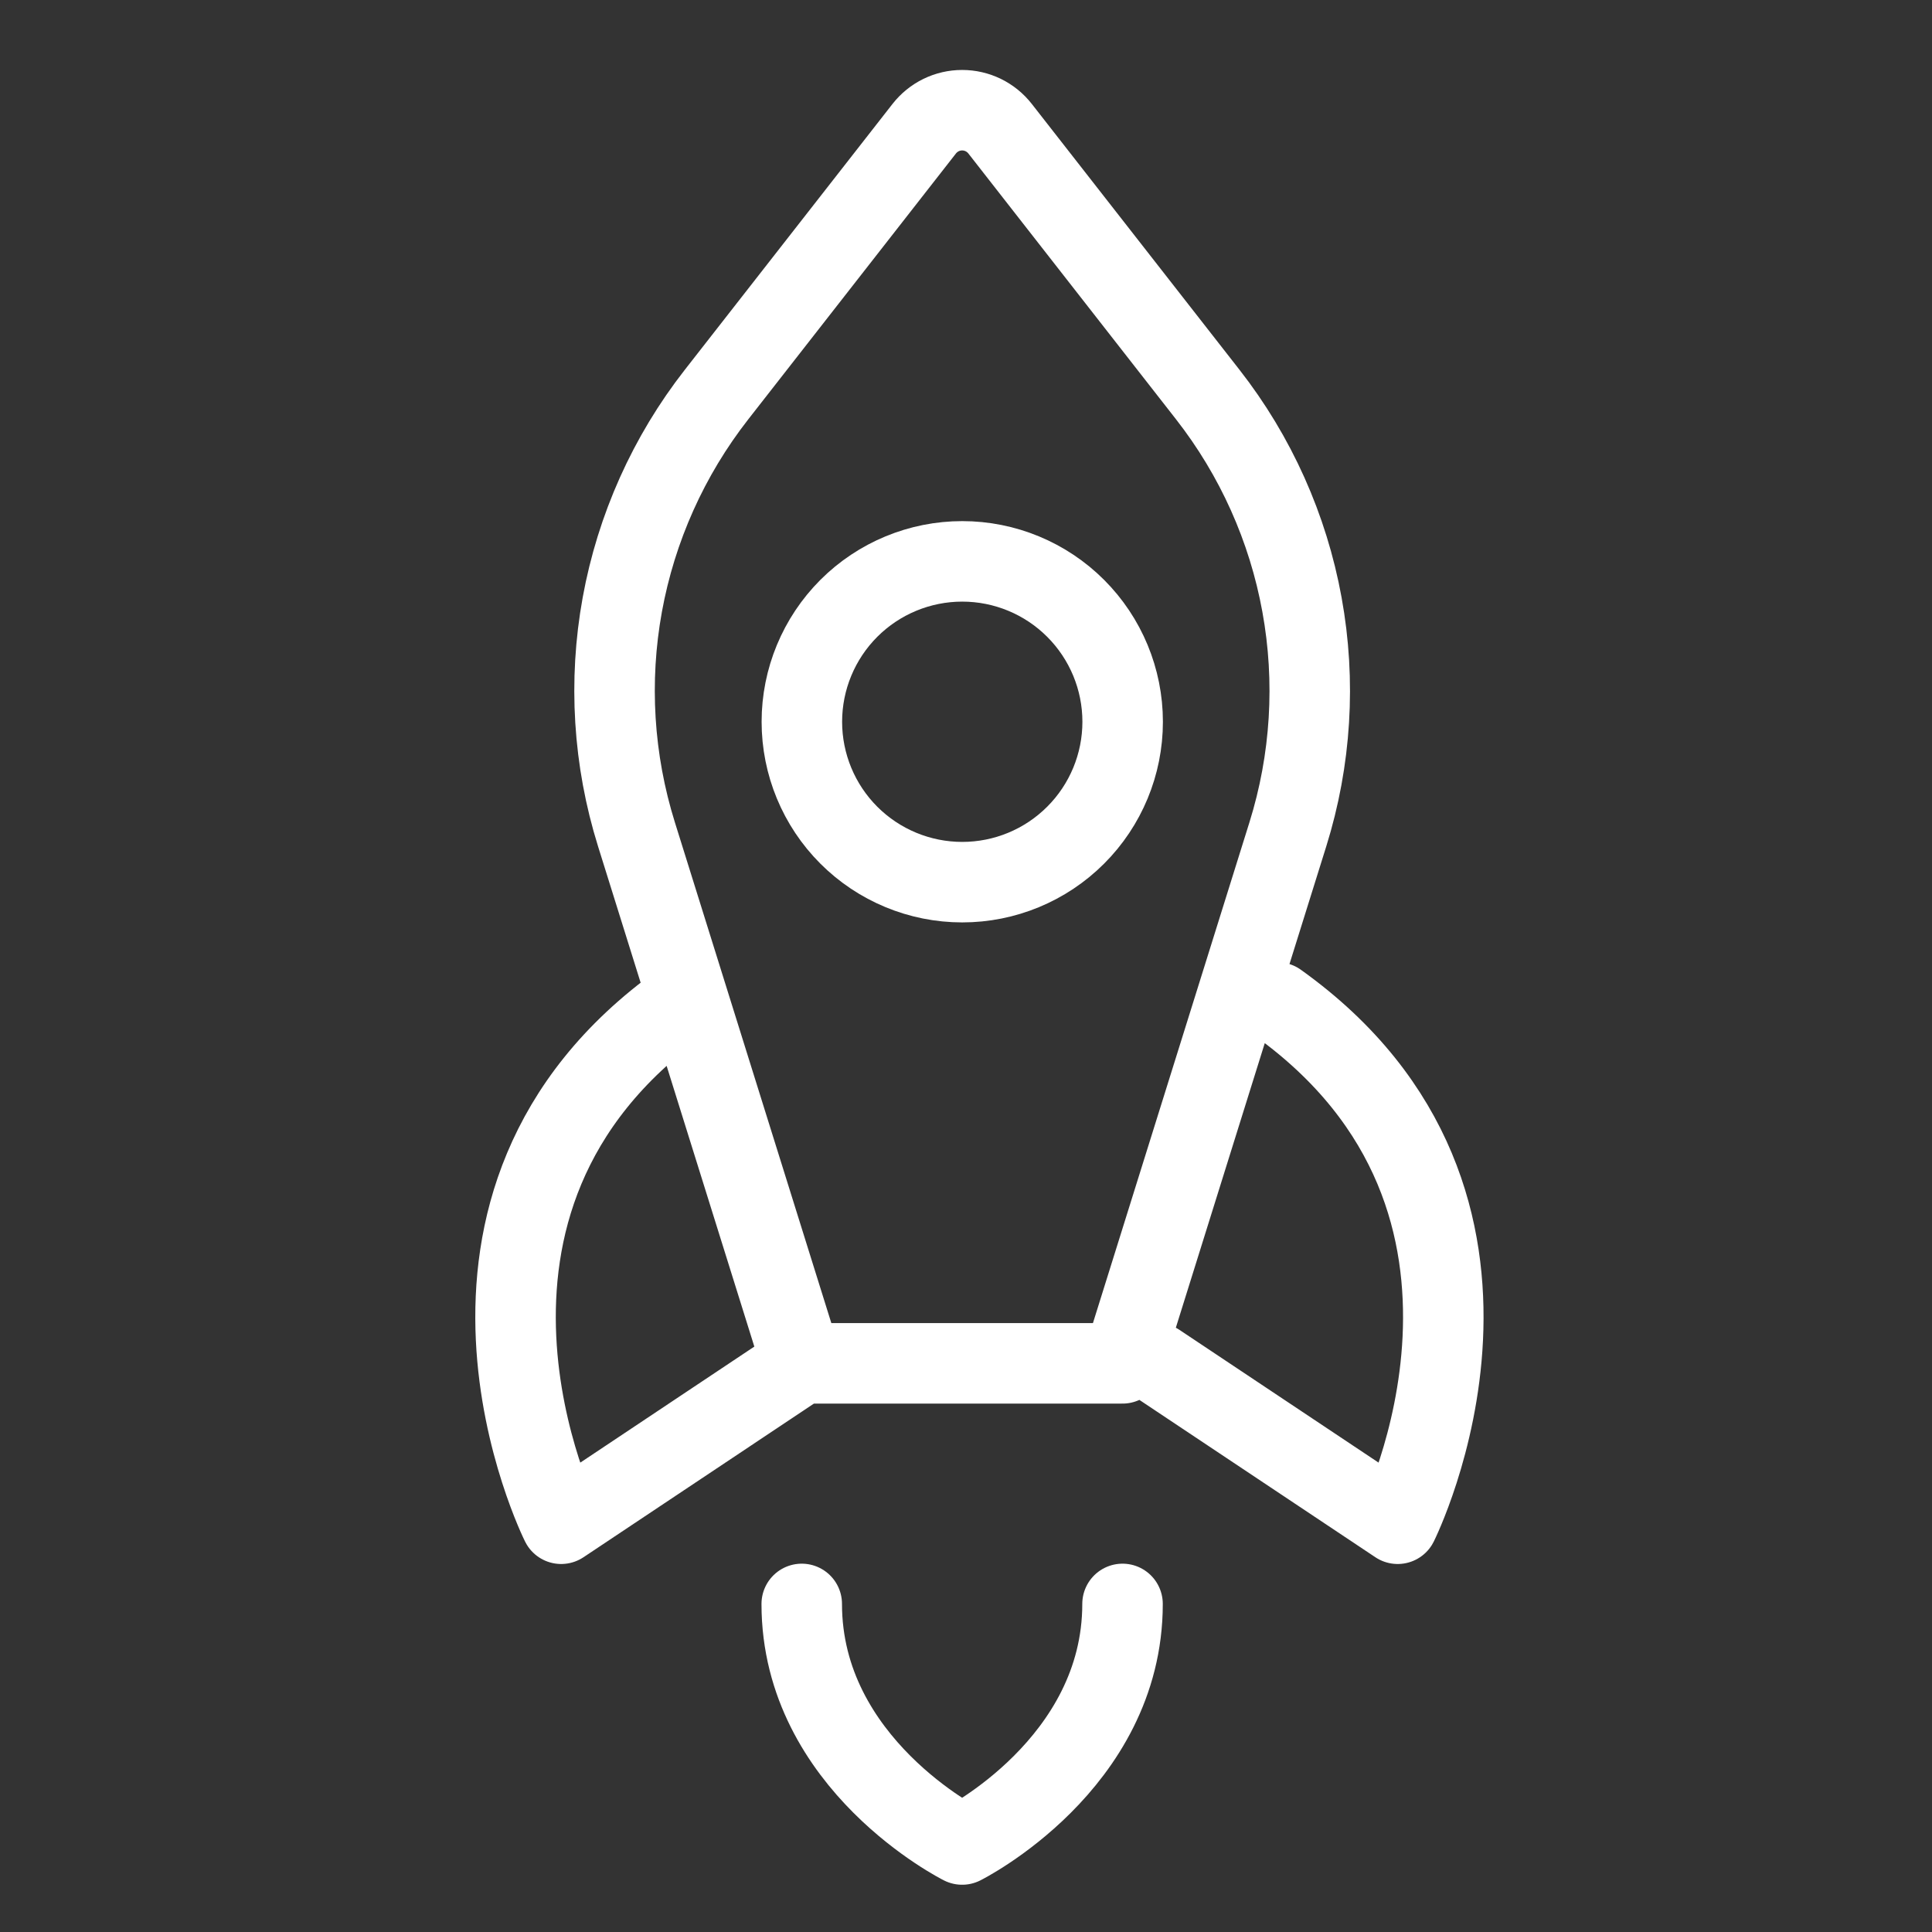 <?xml version="1.0" encoding="UTF-8"?> <svg xmlns="http://www.w3.org/2000/svg" width="48" height="48" viewBox="0 0 48 48" fill="none"><rect x="0" y="0" width="48" height="48" fill="#333333" stroke="none"/><path d="M19.919 33.872H27.889L31.996 20.73C32.573 18.883 32.694 16.924 32.347 15.021C32.001 13.118 31.198 11.327 30.007 9.803L24.847 3.198C24.735 3.055 24.592 2.939 24.429 2.859C24.265 2.779 24.086 2.738 23.904 2.738C23.723 2.738 23.543 2.779 23.38 2.859C23.217 2.939 23.074 3.055 22.962 3.198L17.802 9.803C16.611 11.327 15.808 13.118 15.461 15.021C15.115 16.924 15.236 18.883 15.813 20.73L19.919 33.872ZM19.919 33.872L13.942 37.857C13.942 37.857 9.957 29.887 16.931 24.906M19.919 39.849C19.919 43.834 23.904 45.826 23.904 45.826C23.904 45.826 27.889 43.834 27.889 39.849M31.737 24.906C38.71 29.887 34.725 37.857 34.725 37.857L28.748 33.872" stroke="white" stroke-width="2" stroke-linecap="round" stroke-linejoin="round"></path><path d="M23.907 21.917C22.85 21.917 21.836 21.497 21.089 20.75C20.342 20.003 19.922 18.989 19.922 17.932C19.922 16.875 20.342 15.862 21.089 15.114C21.836 14.367 22.85 13.947 23.907 13.947C24.964 13.947 25.977 14.367 26.724 15.114C27.472 15.862 27.892 16.875 27.892 17.932C27.892 18.989 27.472 20.003 26.724 20.75C25.977 21.497 24.964 21.917 23.907 21.917Z" stroke="white" stroke-width="2" stroke-linecap="round" stroke-linejoin="round"></path></svg> 